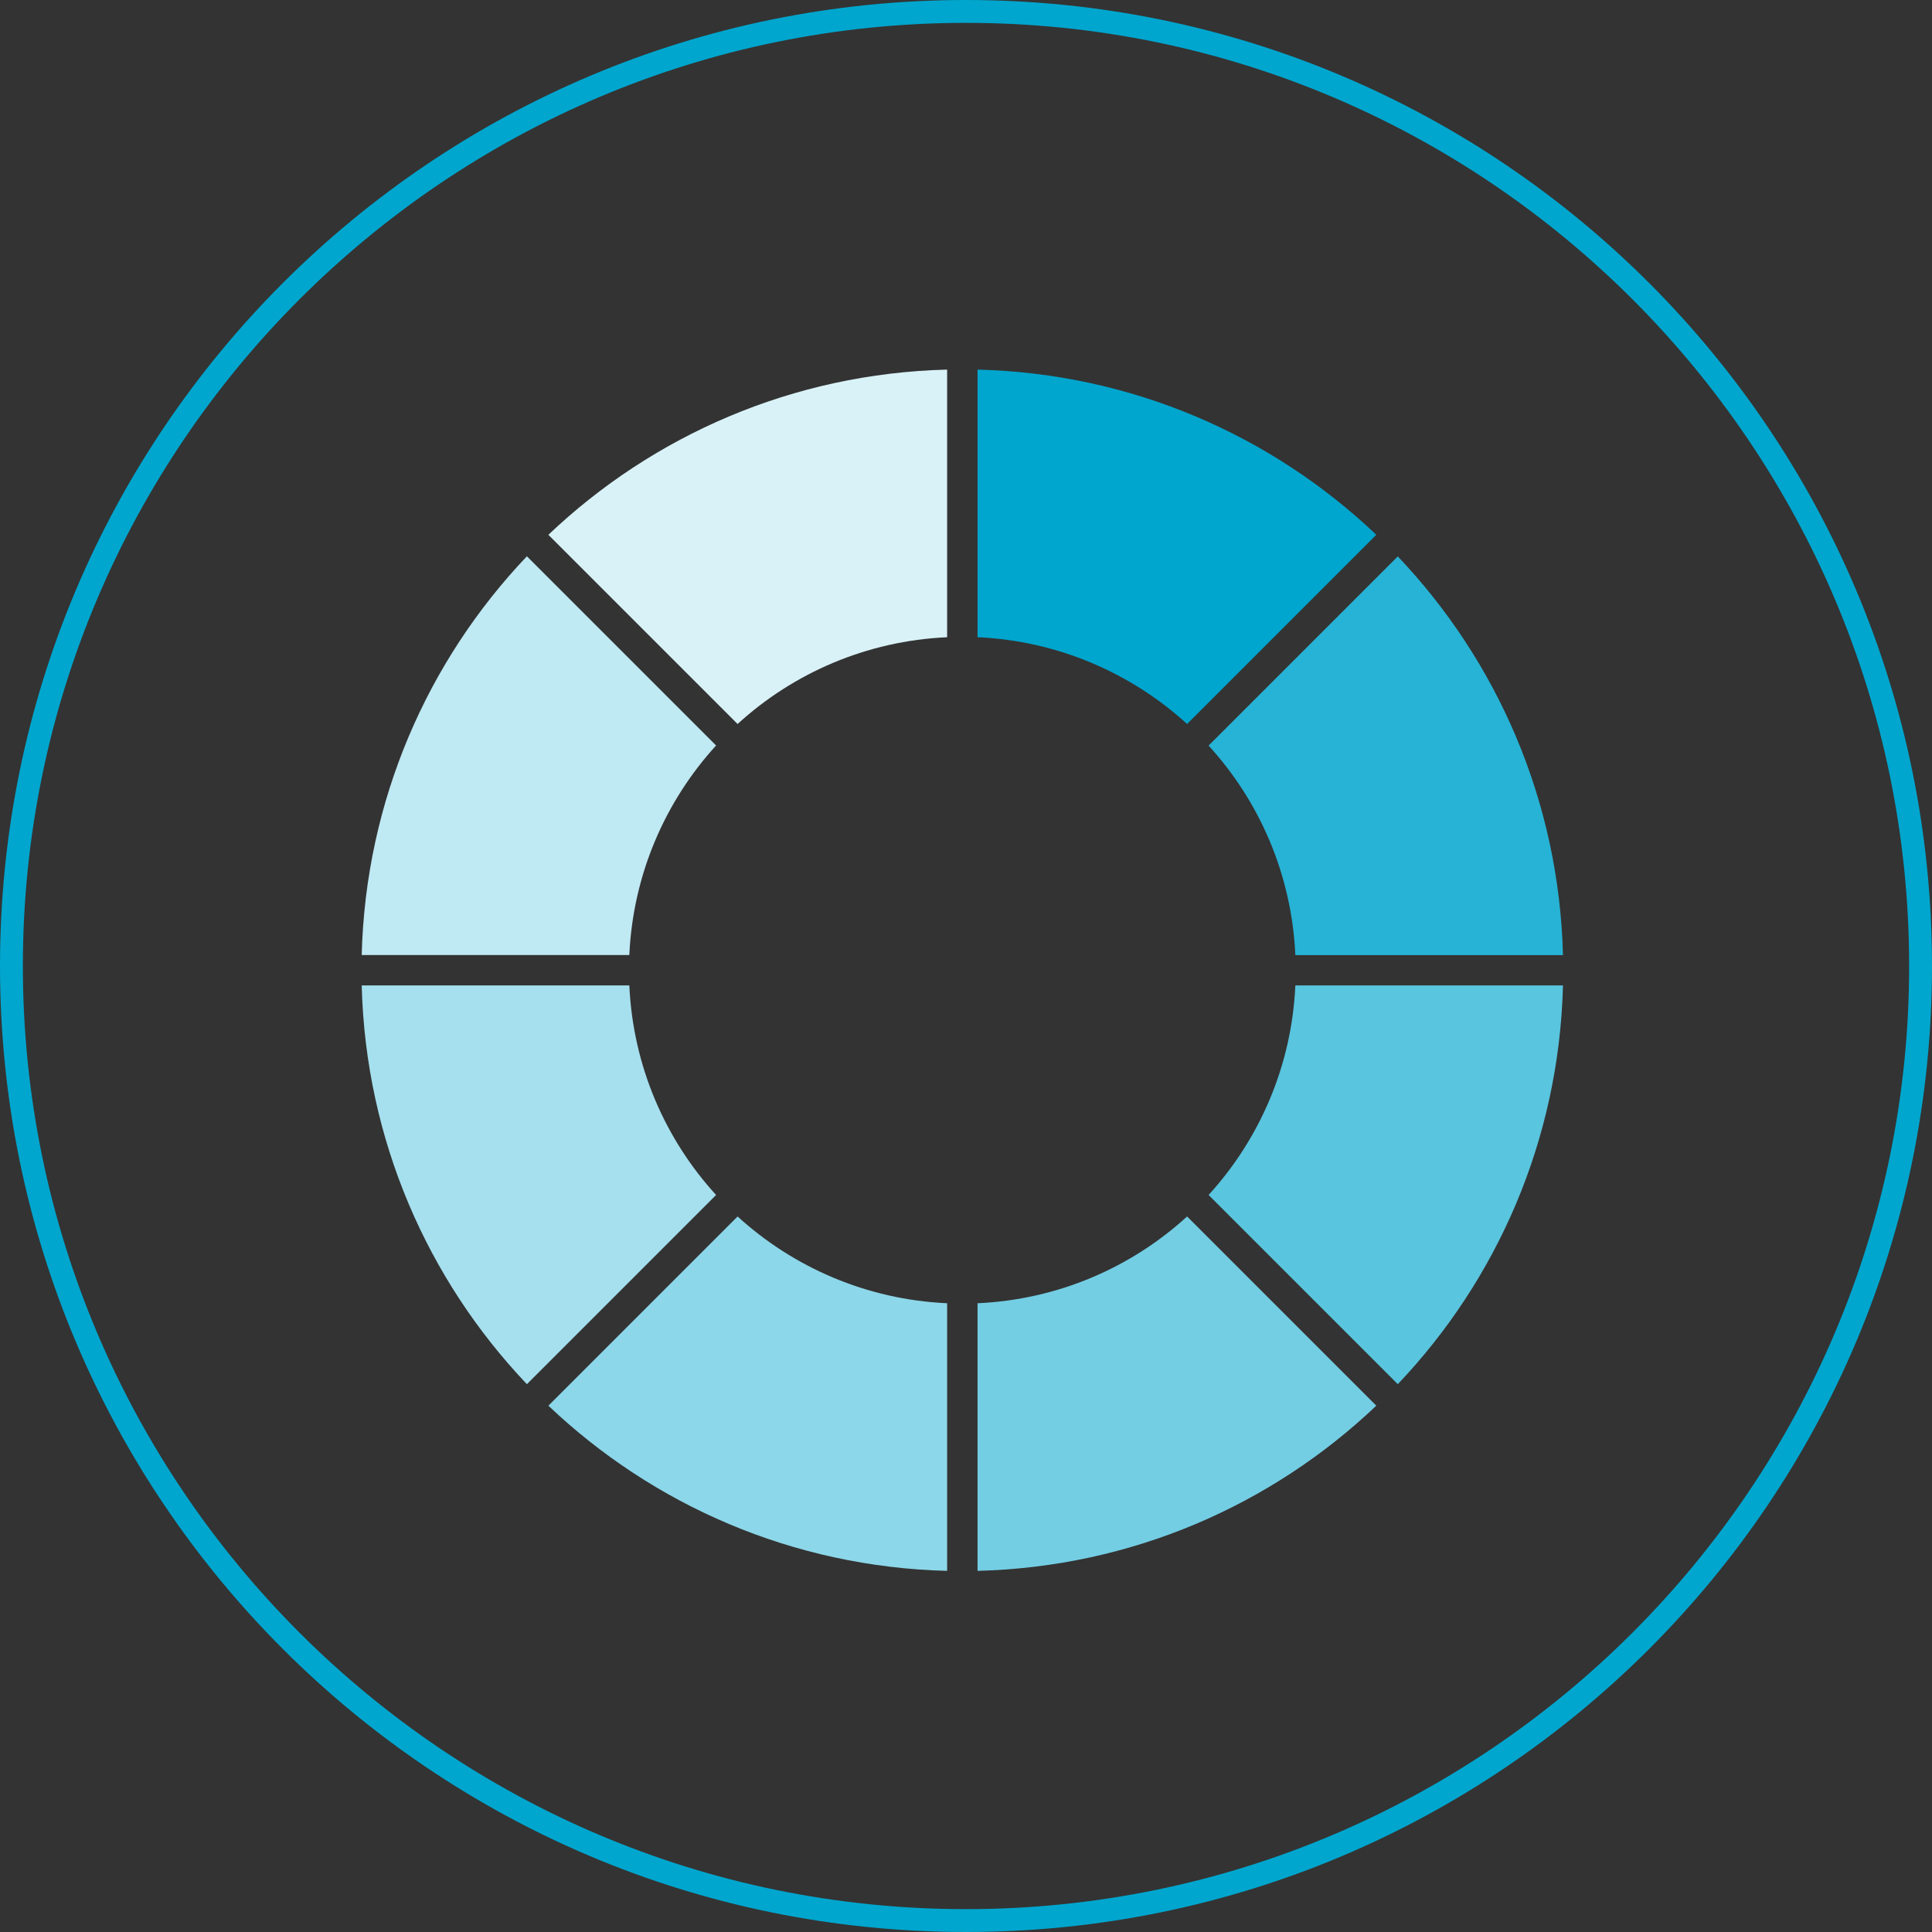 <svg xmlns="http://www.w3.org/2000/svg" id="Layer_2" viewBox="0 0 169 169"><rect x="0" y="0" width="169" height="169" fill="#333333" stroke="none"/><path d="M84.5,2c45.49,0,82.5,37.01,82.5,82.5s-37.01,82.5-82.5,82.5S2,129.99,2,84.5,39.01,2,84.5,2M84.5,0C37.83,0,0,37.83,0,84.5s37.83,84.5,84.5,84.5,84.5-37.83,84.5-84.5S131.17,0,84.5,0h0Z" style="fill:#00a6ce;"></path><path d="M64.52,63.33c4.88-4.46,11.28-7.27,18.33-7.59v-23.41c-13.51.34-25.75,5.77-34.88,14.45l16.55,16.55Z" style="fill:#d9f2f8;"></path><path d="M55.05,83.54c.32-7.05,3.14-13.45,7.59-18.33l-16.55-16.55c-8.68,9.13-14.11,21.37-14.45,34.88h23.41Z" style="fill:#bfe9f3;"></path><path d="M85.51,32.33v23.41c7.05.32,13.45,3.14,18.33,7.59l16.55-16.55c-9.13-8.68-21.37-14.11-34.88-14.45Z" style="fill:#00a6ce;"></path><path d="M62.64,104.53c-4.46-4.88-7.27-11.28-7.59-18.33h-23.41c.34,13.51,5.77,25.75,14.45,34.88l16.55-16.55Z" style="fill:#a6e0ee;"></path><path d="M82.85,114c-7.05-.32-13.45-3.14-18.33-7.59l-16.55,16.55c9.13,8.68,21.37,14.11,34.88,14.45v-23.41Z" style="fill:#8cd7e9;"></path><path d="M105.72,65.22c4.46,4.88,7.27,11.28,7.59,18.33h23.41c-.34-13.51-5.77-25.75-14.45-34.88l-16.55,16.55Z" style="fill:#26b3d5;"></path><path d="M113.31,86.2c-.32,7.05-3.14,13.45-7.59,18.33l16.55,16.55c8.68-9.13,14.11-21.37,14.45-34.88h-23.41Z" style="fill:#59c5df;"></path><path d="M103.84,106.41c-4.88,4.46-11.28,7.27-18.33,7.59v23.41c13.51-.34,25.75-5.77,34.88-14.45l-16.55-16.55Z" style="fill:#73cee4;"></path></svg>